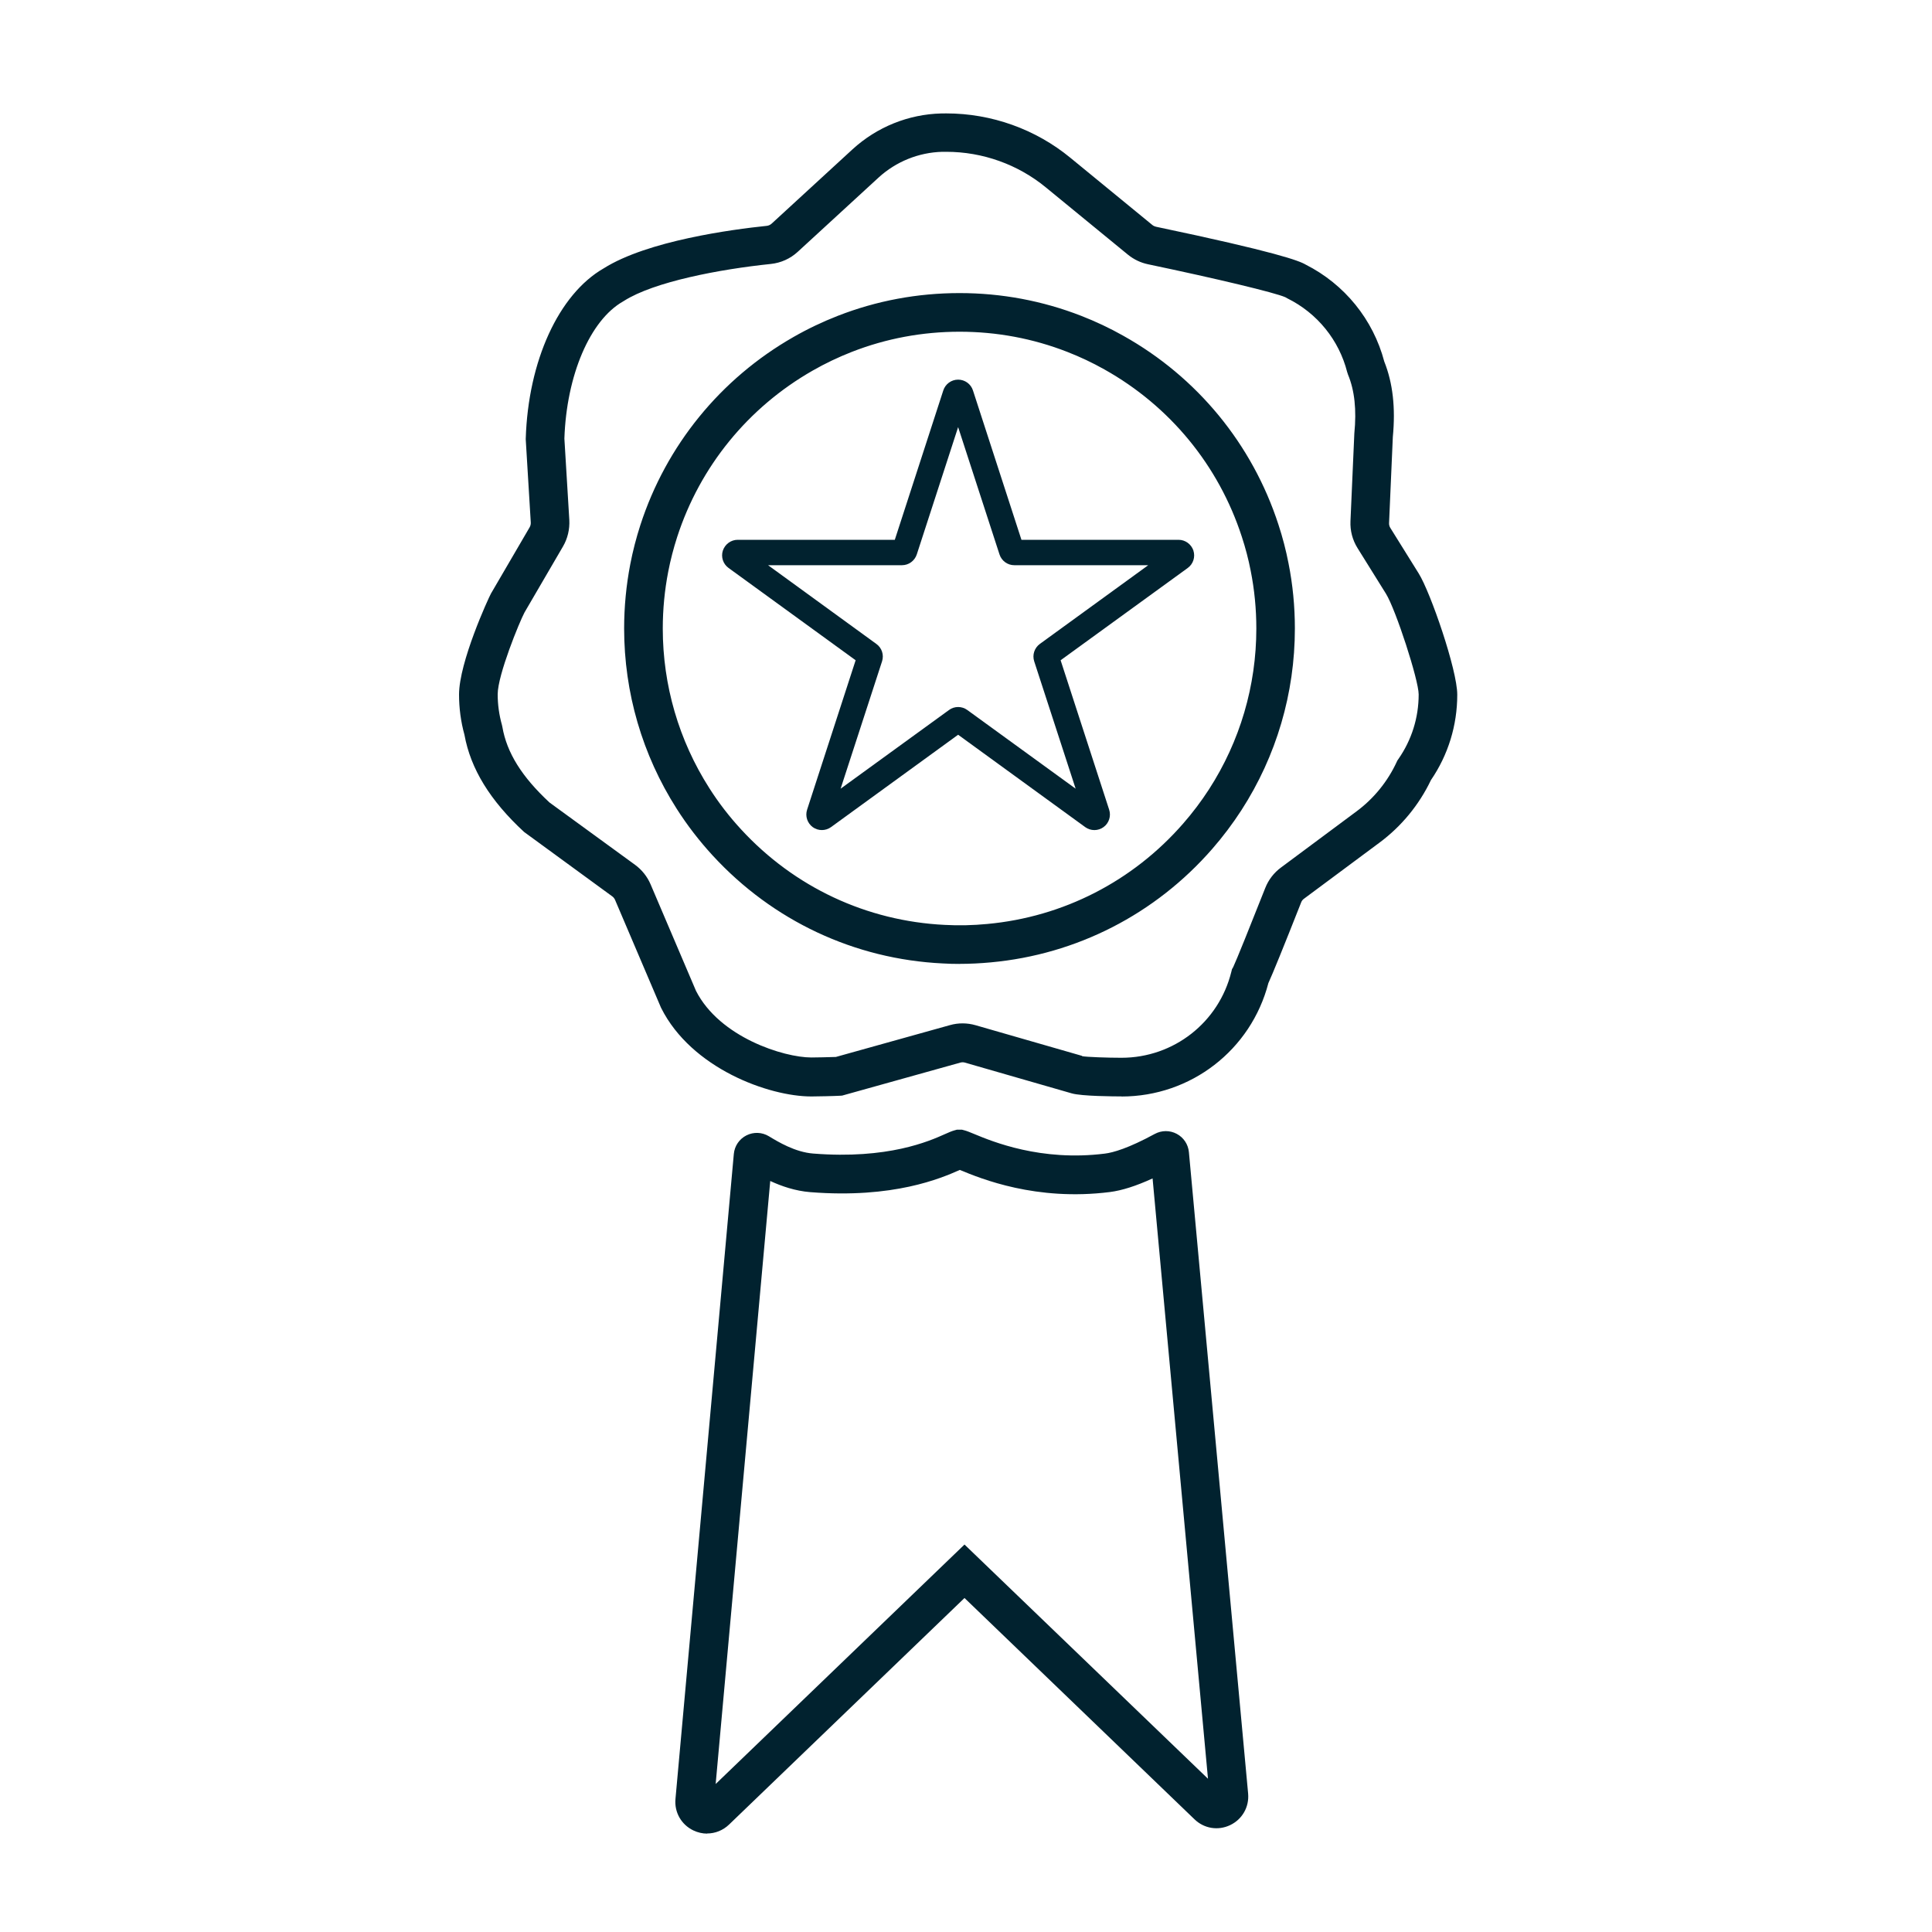 <?xml version="1.0" encoding="UTF-8"?><svg id="_3._Botschaften" xmlns="http://www.w3.org/2000/svg" viewBox="0 0 400 400"><defs><style>.cls-1{fill:#01222f;}</style></defs><g id="_3.f"><path class="cls-1" d="M146.42,379.63c-.97,0-1.94-.22-2.87-.66-2.5-1.2-3.96-3.77-3.7-6.53l12.08-133.52c.15-1.66,1.13-3.1,2.61-3.85,1.49-.75,3.23-.68,4.65.18,1.9,1.15,5.43,3.29,9.17,3.58,15.51,1.23,24.05-2.58,27.27-4.02.81-.36,1.39-.62,1.98-.78l.51-.14h1.05l.52.14c.53.14,1.08.37,1.98.74,3.78,1.57,13.82,5.74,27.09,4.07,1.69-.21,4.84-1.09,10.32-4.07,1.42-.77,3.12-.78,4.55-.02,1.43.76,2.37,2.18,2.52,3.79l12.26,132.79c.25,2.78-1.21,5.34-3.72,6.54-2.5,1.19-5.4.72-7.39-1.21l-47.61-45.81-48.74,46.9c-1.26,1.21-2.88,1.85-4.53,1.85ZM147.82,373.17h0s0,0,0,0ZM159.47,244.51l-11.3,124.85,51.52-49.58,50.41,48.49-11.47-124.29c-3.42,1.57-6.35,2.5-8.85,2.82-15.26,1.92-26.67-2.76-31.06-4.58-3.87,1.72-13.72,5.97-30.97,4.6-3.12-.25-5.97-1.24-8.28-2.31Z"/><path class="cls-1" d="M247.08,113.99v-.02c-.46-1.32-1.69-2.21-3.07-2.21h-32.53l-10.04-30.93c-.43-1.33-1.67-2.23-3.07-2.23s-2.64.9-3.07,2.23l-10.04,30.93h-32.53c-1.38,0-2.61.89-3.07,2.23-.43,1.32.04,2.77,1.18,3.6l26.31,19.11-10.05,30.94c-.43,1.33.04,2.77,1.17,3.61,1.13.81,2.66.81,3.79-.01l26.31-19.12,26.32,19.13c.56.4,1.21.61,1.89.61s1.35-.22,1.9-.62c1.12-.82,1.59-2.27,1.16-3.6l-10.05-30.94,26.31-19.1c1.14-.82,1.61-2.28,1.18-3.61ZM200.27,147c-.57-.42-1.24-.62-1.9-.62s-1.33.2-1.89.62l-22.44,16.29,8.58-26.37c.43-1.33-.04-2.79-1.18-3.6l-22.42-16.3h27.72c1.39,0,2.62-.89,3.07-2.23l8.56-26.36,8.57,26.37c.44,1.33,1.67,2.22,3.06,2.22h27.73l-22.43,16.29c-1.14.83-1.61,2.28-1.18,3.61l8.58,26.37-22.43-16.29Z"/><path class="cls-1" d="M232.19,227c-1.36,0-8.23-.03-10.3-.63l-22.12-6.37c-.3-.09-.63-.09-.94,0l-24.47,6.83-.42.03c-1.09.07-5,.15-5.96.15-8.84,0-24.83-5.82-31.09-18.31l-.1-.22-9.45-22.17c-.13-.29-.32-.54-.57-.72l-18.26-13.34c-7.04-6.5-11.08-13.08-12.35-20.12-.75-2.71-1.12-5.51-1.12-8.33,0-6.72,6.08-19.95,6.61-20.91l8-13.71c.17-.3.26-.65.24-1.01l-1.04-17.18v-.18c.5-16.08,6.82-29.89,16.12-35.24,9.09-5.74,26.64-8.07,33.78-8.81.37-.04.72-.2,1.01-.46l16.75-15.39c5.05-4.62,11.57-7.25,18.36-7.42.34-.01.7-.01,1.06-.01,9.35,0,18.47,3.26,25.67,9.18l16.98,13.92c.22.18.48.3.74.36,24.92,5.23,29.65,7.04,31,7.84,8.07,4.08,13.98,11.37,16.28,20.08,1.77,4.44,2.35,9.55,1.77,15.61l-.78,17.82c-.02.35.08.71.26,1l5.88,9.44c2.44,3.92,7.98,19.95,7.98,25.09,0,6.36-1.88,12.47-5.45,17.69-2.44,5.11-6.11,9.58-10.64,12.94-5.52,4.09-12.72,9.44-15.64,11.62-.28.2-.47.45-.58.74-3.62,9.17-5.9,14.78-6.8,16.74-3.6,13.84-16.04,23.47-30.4,23.47ZM224.04,218.67c.98.18,5.26.33,8.15.33,10.8,0,20.15-7.31,22.74-17.78l.14-.56.25-.43c.56-1.15,3.8-9.19,6.64-16.39.67-1.7,1.8-3.16,3.27-4.24,2.89-2.16,10.11-7.52,15.63-11.62,3.56-2.64,6.43-6.17,8.3-10.2l.15-.32.2-.29c2.75-3.94,4.21-8.57,4.21-13.4,0-2.98-4.75-17.6-6.78-20.86h0s-5.88-9.44-5.88-9.44c-1.04-1.67-1.55-3.6-1.46-5.58l.8-18.15c.48-4.89.06-8.87-1.3-12.16l-.18-.54c-1.69-6.64-6.19-12.2-12.37-15.26l-.45-.25c-2.23-.97-14.04-3.8-28.43-6.82-1.51-.32-2.9-.98-4.14-1.98l-17.01-13.94c-5.78-4.75-13.09-7.36-20.59-7.36-.28,0-.56,0-.84,0-4.89.13-9.57,2.02-13.18,5.32l-16.75,15.39c-1.56,1.43-3.49,2.29-5.58,2.51-10.62,1.1-24.17,3.68-30.4,7.65l-.18.11c-6.84,3.88-11.71,15.28-12.15,28.39l1.02,16.85c.1,1.95-.35,3.84-1.31,5.49l-7.96,13.65c-1.04,1.93-5.56,12.96-5.56,16.95,0,2.15.3,4.29.88,6.35l.09.41c.92,5.34,4.02,10.32,9.76,15.65l17.71,12.9c1.41,1.03,2.53,2.43,3.22,4.05l9.4,22.05c4.9,9.62,18.17,13.79,23.88,13.79.82,0,3.81-.06,5.08-.11l23.62-6.59c1.72-.49,3.56-.48,5.3.02l22.06,6.35ZM265.88,61.4s.03.02.04.03l-.04-.03ZM198.67,199.57c-1.17,0-2.34-.03-3.48-.1-18.27-.88-35.19-8.82-47.63-22.34-2.76-3-5.28-6.26-7.46-9.69-7.11-11.14-10.88-24.04-10.88-37.32,0-4.47.43-8.97,1.28-13.35.52-2.69,1.22-5.4,2.08-8.06,5.34-16.48,16.59-30.31,31.69-38.93,2.91-1.67,6.01-3.15,9.19-4.39,8.02-3.13,16.5-4.71,25.2-4.71s17.17,1.59,25.19,4.71c3,1.17,5.93,2.55,8.69,4.11,15.32,8.56,26.74,22.46,32.15,39.12.86,2.62,1.56,5.31,2.08,7.99.88,4.41,1.32,8.96,1.32,13.51,0,13.4-3.83,26.42-11.08,37.64h0c-1.82,2.81-3.85,5.5-6.03,8-11.79,13.52-28.08,21.86-45.86,23.49-2.15.2-4.33.31-6.47.31ZM198.67,68.68c-7.7,0-15.21,1.4-22.3,4.17-2.81,1.1-5.54,2.4-8.12,3.88-13.37,7.63-23.33,19.87-28.05,34.45-.76,2.35-1.38,4.75-1.84,7.12-.76,3.89-1.14,7.87-1.14,11.83,0,11.75,3.33,23.16,9.62,33.02,1.93,3.04,4.15,5.92,6.6,8.57,11.01,11.96,25.98,18.98,42.16,19.77,2.92.16,5.84.09,8.79-.19,15.73-1.45,30.14-8.83,40.57-20.79,1.94-2.22,3.74-4.6,5.35-7.09,6.41-9.93,9.8-21.44,9.8-33.29,0-4.03-.39-8.06-1.17-11.97-.46-2.37-1.08-4.74-1.84-7.05-4.79-14.75-14.89-27.04-28.46-34.63-2.45-1.38-5.03-2.6-7.68-3.63-7.1-2.77-14.59-4.17-22.29-4.17Z"/></g></svg>